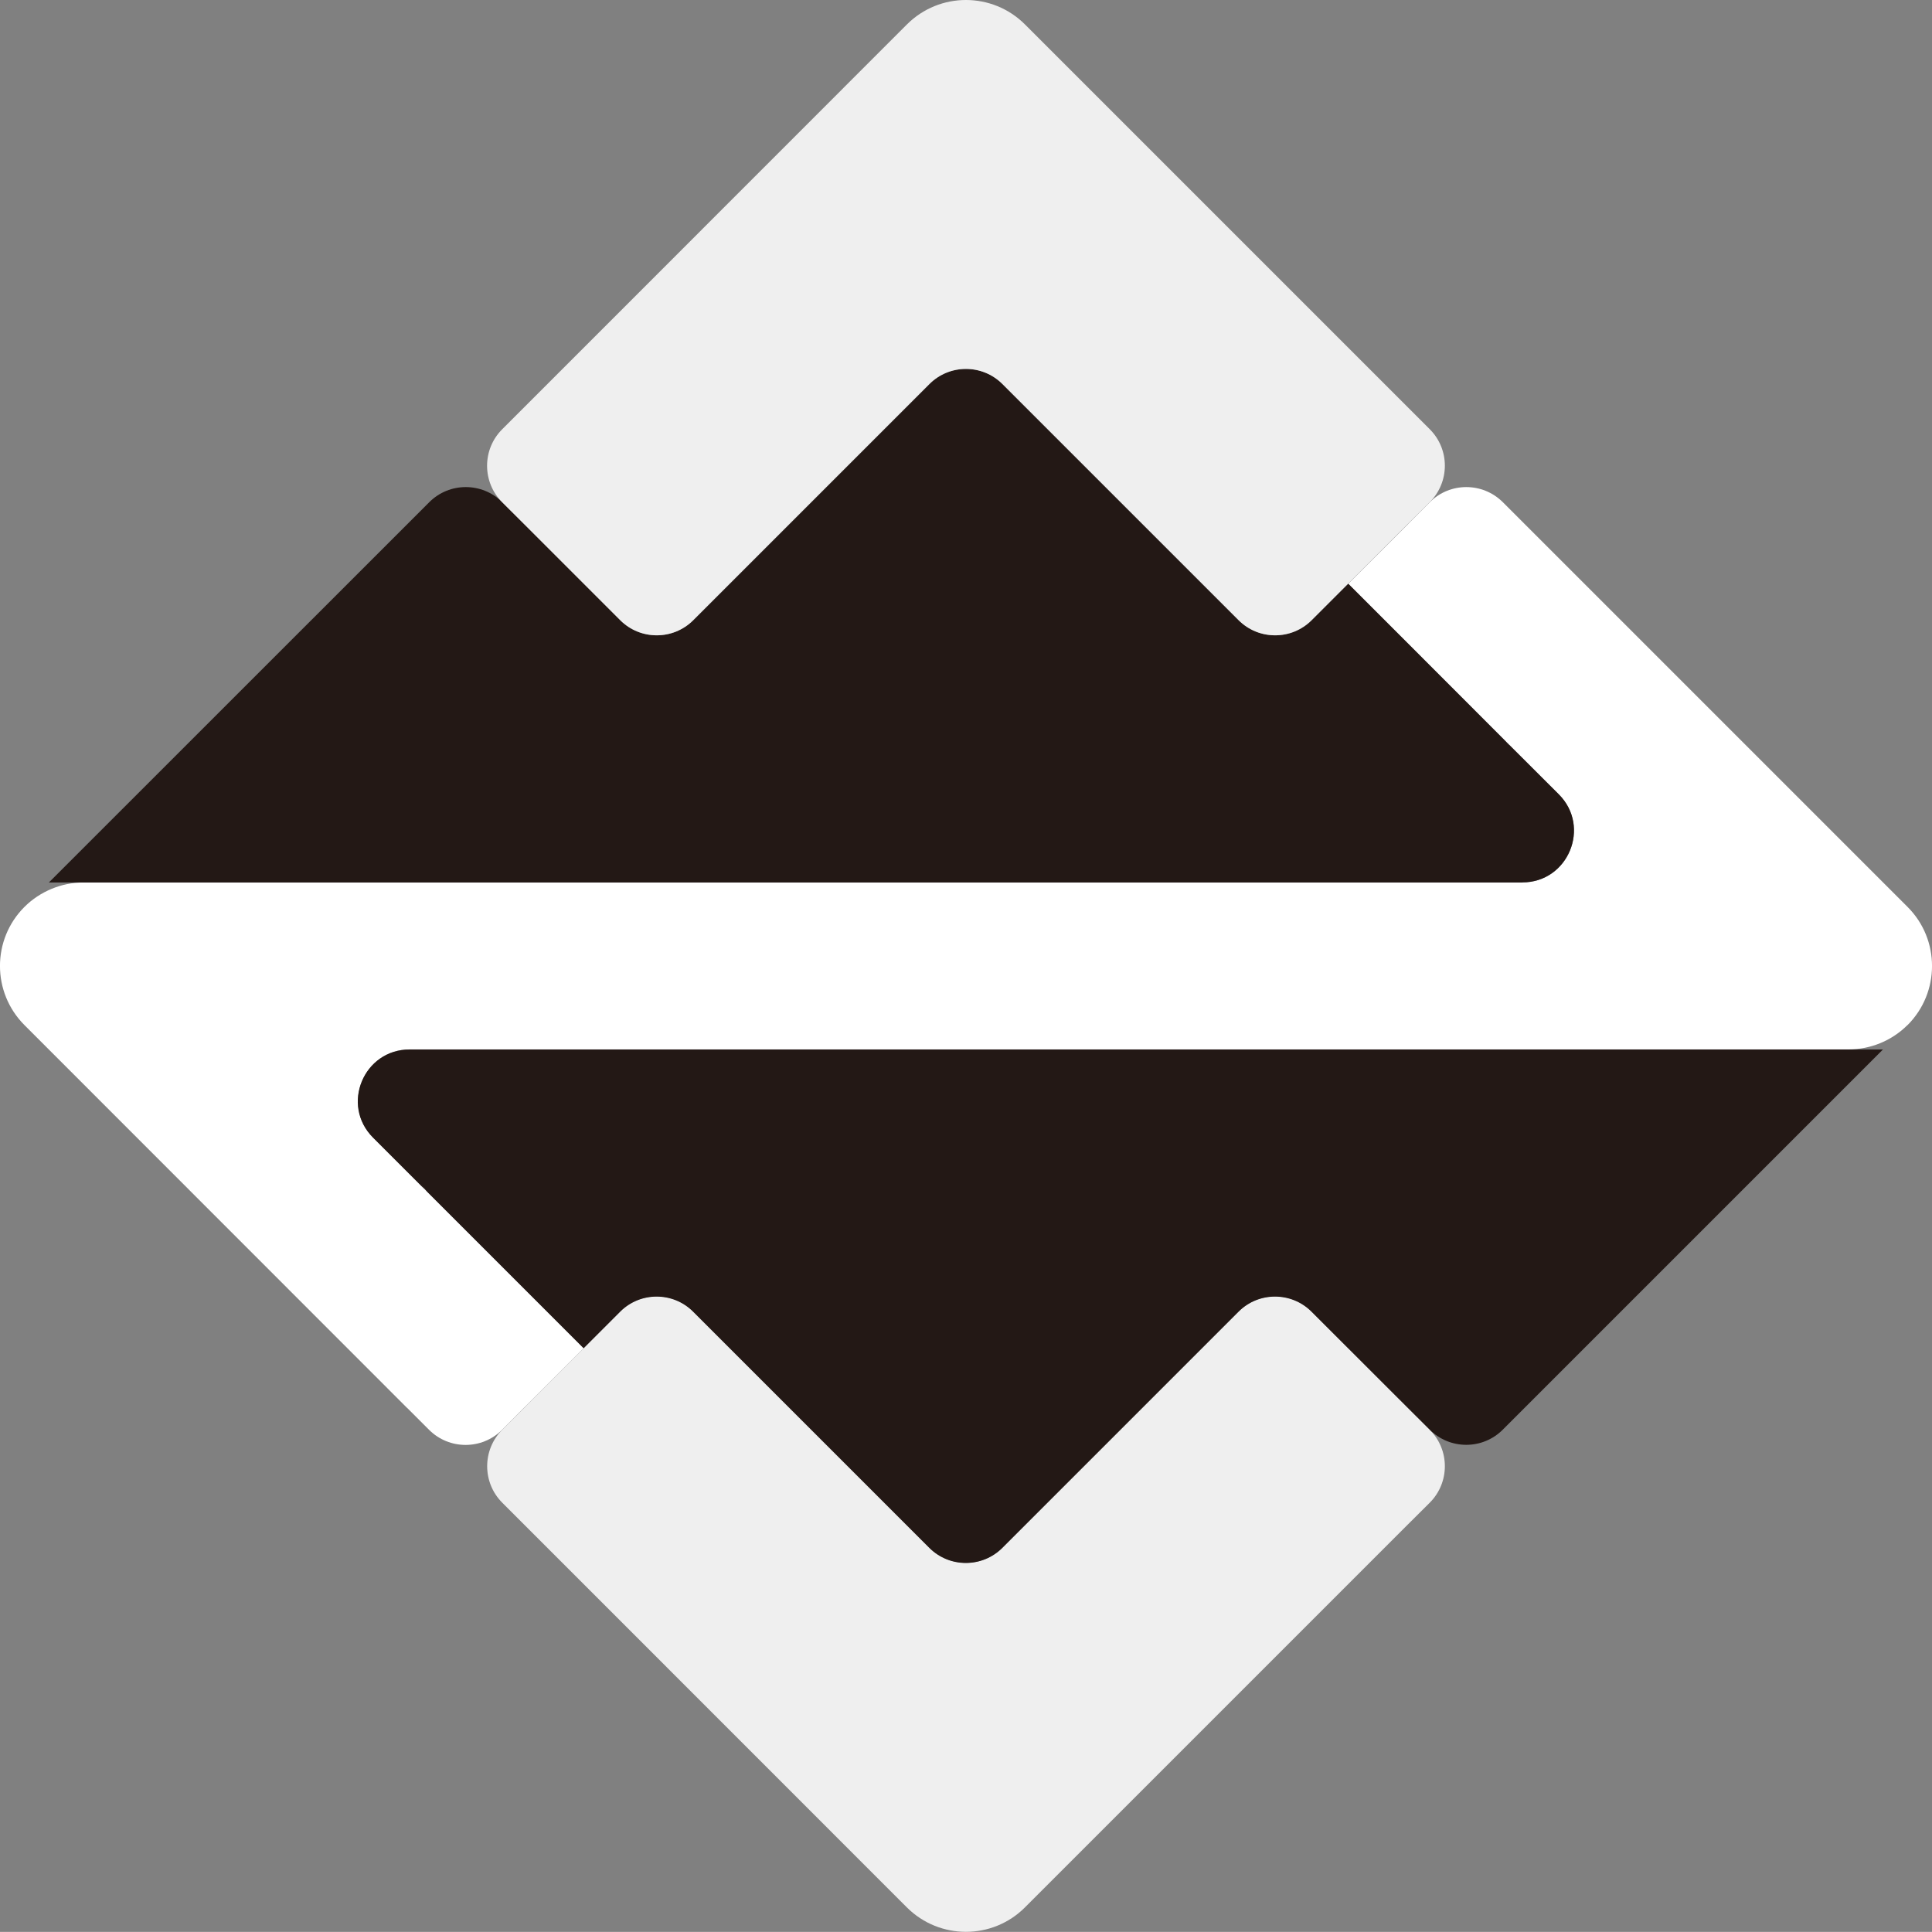 <?xml version="1.0" encoding="UTF-8"?>
<svg id="_图层_2" data-name="图层 2"
  xmlns="http://www.w3.org/2000/svg" viewBox="0 0 198.83 198.82">
  <rect x="0" y="0" width="198.83" height="198.82" fill="#808080" stroke="none"/>
  <defs>
    <style>
      .cls-1 {
        fill: #fff;
      }

      .cls-2 {
        fill: none;
      }

      .cls-3 {
        fill: #efefef;
      }

      .cls-4 {
        fill: #231815;
      }
    </style>
  </defs>
  <g id="_图层_1-2" data-name="图层 1">
    <path class="cls-1" d="M196.31,105.49c-1.61,1.61-3.8,2.51-6.08,2.51H42.16c-4.73,0-7.1,5.72-3.76,9.07l5.27,5.27,.33,.33,16.07,16.07-5.93,5.93-.14,.15h-.01s-2.32,2.33-2.32,2.33c-2.07,2.07-5.44,2.07-7.51,0l-2.21-2.21-.11-.1L2.51,105.49c-3.35-3.36-3.35-8.8,0-12.15,.81-.81,1.76-1.43,2.79-1.86s2.15-.66,3.29-.66H156.66c4.73,0,7.1-5.72,3.75-9.07l-5.27-5.26h0l-.32-.33-9.99-10-6.08-6.08,6.08-6.07h.01s.09-.11,.09-.11l2.22-2.22c2.07-2.07,5.43-2.07,7.51,0l2.32,2.32,6.08,6.08,33.26,33.26c3.35,3.35,3.35,8.79,0,12.15Z"/>
    <path class="cls-4" d="M156.66,90.82H5.03L41.47,54.39l2.71-2.71c2.07-2.07,5.44-2.07,7.51,0l2.22,2.22,.11,.11,6.07,6.07,3.75,3.75c2.07,2.07,5.44,2.07,7.51,0l24.31-24.31c2.07-2.07,5.44-2.07,7.51,0l24.31,24.31c2.07,2.07,5.44,2.07,7.51,0l3.76-3.76,6.08,6.08,9.99,10,.32,.33c.05,.06,.11,.12,.16,.18-.05-.06-.1-.12-.15-.18l5.27,5.26c3.35,3.34,.98,9.07-3.75,9.07Z"/>
    <path class="cls-3" d="M147.14,44.17c2.08,2.08,2.07,5.44,0,7.51l-2.22,2.21-.09,.1h-.01s-6.08,6.08-6.08,6.08l-3.76,3.76c-2.07,2.07-5.44,2.07-7.51,0l-24.31-24.31c-2.07-2.07-5.44-2.07-7.51,0l-24.31,24.31c-2.07,2.07-5.44,2.07-7.51,0l-3.75-3.75-6.07-6.07-.11-.11-2.22-2.21c-2.07-2.07-2.07-5.44,0-7.51l2.31-2.31,10.42-10.42L93.33,2.52c3.36-3.36,8.8-3.36,12.16,0l30.52,30.52,11.13,11.13Z"/>
    <path class="cls-3" d="M147.14,147.14c2.08,2.08,2.07,5.44,0,7.51l-2.32,2.31-9.27,9.27-30.07,30.07c-3.35,3.35-8.79,3.35-12.15,0l-31.79-31.8-7.54-7.54-2.31-2.31c-2.07-2.07-2.07-5.44,0-7.51l2.32-2.32h.01s.14-.16,.14-.16l9.68-9.69c2.07-2.07,5.44-2.07,7.51,0l24.31,24.31c2.07,2.07,5.44,2.07,7.51,0l24.31-24.31c2.07-2.07,5.44-2.07,7.51,0l9.79,9.78,.05,.05,2.32,2.32Z"/>
    <path class="cls-4" d="M193.79,108l-34.24,34.24-4.9,4.9c-2.07,2.07-5.43,2.07-7.51,0l-2.33-2.32-.05-.05-9.79-9.78c-2.07-2.07-5.44-2.07-7.51,0l-24.31,24.31c-2.07,2.07-5.44,2.07-7.51,0l-24.31-24.31c-2.07-2.07-5.44-2.07-7.51,0l-3.76,3.76-16.07-16.07c-.22-.22-.42-.44-.61-.67,.09,.12,.18,.23,.28,.34l-5.27-5.27c-3.35-3.35-.98-9.07,3.76-9.07H193.79Z"/>
    <path class="cls-1" d="M44.01,122.67l-.33-.33c-.1-.11-.19-.22-.28-.34,.19,.23,.39,.45,.61,.67Z"/>
    <path class="cls-1" d="M155.29,76.67c-.05-.06-.11-.12-.16-.18h0c.05,.06,.1,.12,.15,.18Z"/>
    <line class="cls-2" x1="41.85" y1="144.83" x2="32.56" y2="135.53"/>
  </g>
</svg>